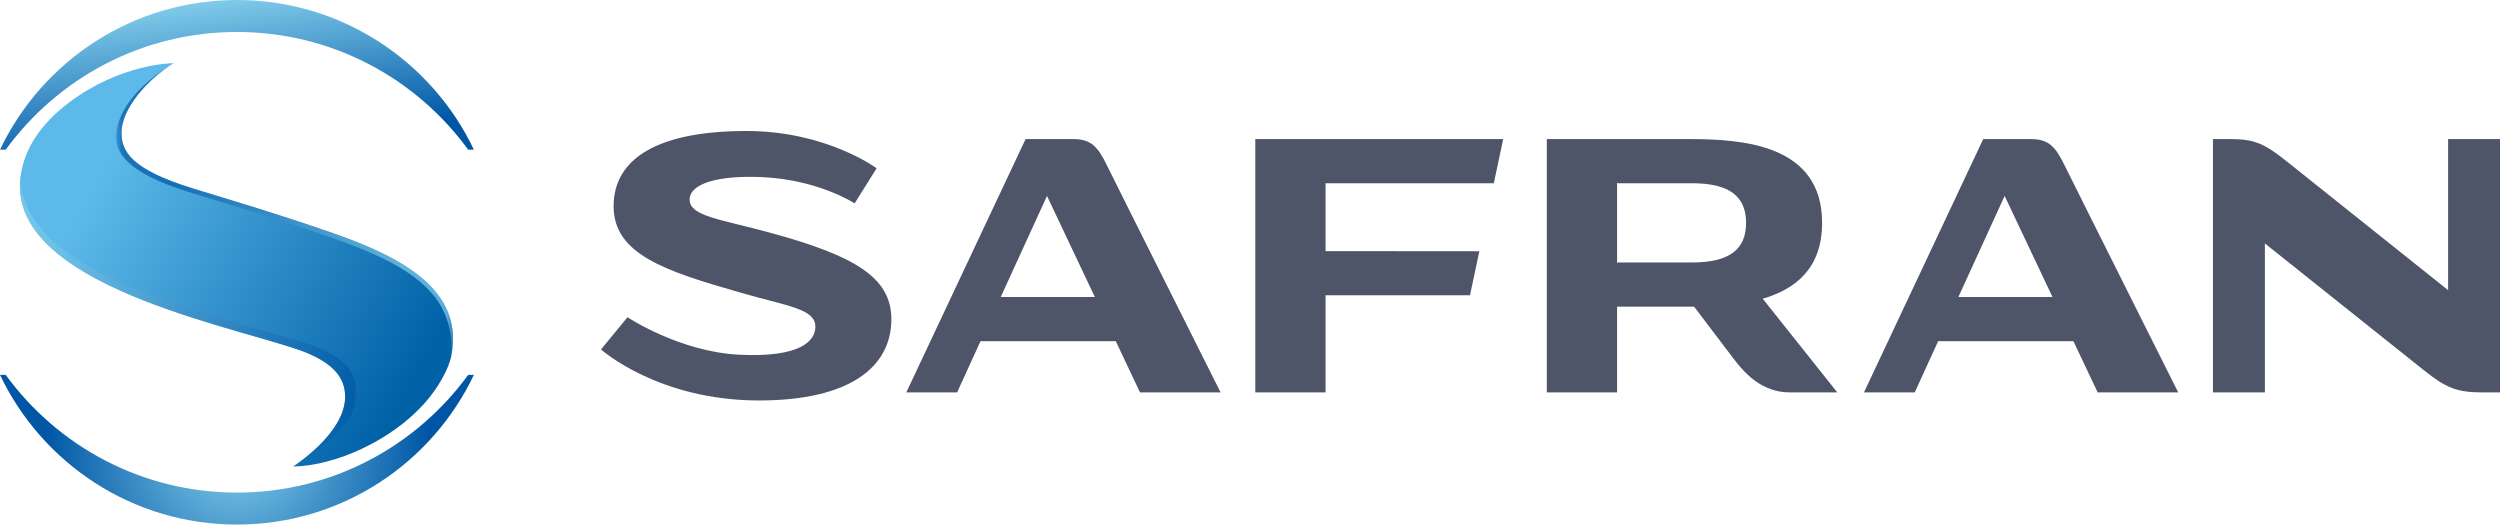 <svg width="400" height="84" viewBox="0 0 400 84" fill="none" xmlns="http://www.w3.org/2000/svg">
<g clip-path="url(#clip0_2021_16627)">
<path d="M212.091 29.322V40.177L236.698 40.198L235.202 47.243H212.091V62.781H200.848V22.251H240.512L239.01 29.322H212.091Z" fill="#4F5569"/>
<path d="M317.315 22.251L298.234 62.782H306.359L310.106 54.588H331.744L335.626 62.782H348.514C348.514 62.782 331.727 29.312 330.333 26.45C328.844 23.406 327.766 22.251 324.896 22.251H317.315ZM320.741 31.348L328.396 47.519H313.341L320.741 31.348Z" fill="#4F5569"/>
<path d="M164.093 22.251L145.008 62.782H153.138L156.884 54.588H178.522L182.4 62.782H195.292C195.292 62.782 178.5 29.312 177.106 26.45C175.621 23.406 174.545 22.251 171.67 22.251H164.093ZM167.519 31.348L175.174 47.519H160.12L167.519 31.348Z" fill="#4F5569"/>
<path d="M121.428 64.075C135.92 64.075 142.619 58.767 142.619 51.052C142.619 44.304 136.548 40.873 123.22 37.234C115.286 35.067 110.34 34.607 110.34 31.934C110.34 29.364 114.976 27.994 122.092 28.346C131.024 28.788 136.742 32.538 136.742 32.538L140.256 26.925C140.256 26.925 132.241 20.958 119.437 20.958C105.496 20.958 98.178 25.208 98.178 33.009C98.178 40.728 106.507 43.395 118.666 46.876C126.147 49.017 130.457 49.416 130.457 52.276C130.457 54.472 128.202 57.247 118.262 56.751C108.696 56.274 100.399 50.755 100.399 50.755L96.16 55.912C96.16 55.912 105.269 64.075 121.428 64.075Z" fill="#4F5569"/>
<path d="M391.697 22.251V46.428C391.697 46.428 367.957 27.48 366.01 25.927C362.509 23.135 360.897 22.251 356.973 22.251H354.074V62.782H362.383V38.951C362.383 38.951 385.934 57.735 387.882 59.289C391.382 62.082 393.178 62.782 397.101 62.782H400V22.251H391.697Z" fill="#4F5569"/>
<path d="M247.488 22.251V62.782H258.731V49.065H258.861H270.268H271.054C271.054 49.065 275.631 55.109 277.45 57.493C279.1 59.655 281.849 62.782 286.369 62.782H293.968L282.036 47.797C287.298 46.264 291.537 42.912 291.537 35.66V35.656C291.532 23.18 279.009 22.251 270.268 22.251H258.861L247.488 22.251ZM258.731 29.238L258.861 29.32H270.729C276.695 29.32 279.374 31.405 279.374 35.656V35.66C279.374 39.911 276.695 41.995 270.729 41.995H258.861L258.731 42.078V29.238Z" fill="#4F5569"/>
<path d="M0 59.978C6.74 74.141 21.183 83.93 37.912 83.93C54.64 83.93 69.083 74.141 75.823 59.978H74.912C66.593 71.394 53.118 78.815 37.912 78.815C22.705 78.815 9.23 71.394 0.912 59.978H0Z" fill="url(#paint0_radial_2021_16627)"/>
<path d="M27.77 10.107C27.621 10.107 19.436 10.136 11.156 16.324C6.185 20.043 4.14 23.858 3.431 27.348C-0.078 44.615 34.059 51.48 47.139 55.74C54.301 58.072 55.277 61.196 55.218 63.67C55.079 69.45 46.923 74.643 46.887 74.643C53.535 74.539 62.536 70.583 67.955 64.49C69.984 62.211 71.824 59.088 72.223 56.853C74.197 46.534 64.589 41.252 53.255 37.297C44.406 34.21 37.103 32.077 30.896 30.167C21.037 27.134 19.367 24.232 19.443 21.094C19.53 17.437 23.39 12.823 27.773 10.107H27.77Z" fill="url(#paint1_linear_2021_16627)"/>
<mask id="mask0_2021_16627" style="mask-type:luminance" maskUnits="userSpaceOnUse" x="18" y="10" width="55" height="47">
<path d="M18.562 10.107H72.484V56.852H18.562V10.107Z" fill="white"/>
</mask>
<g mask="url(#mask0_2021_16627)">
<g opacity="0.7">
<path d="M27.775 10.106C21.396 14.04 19.246 17.824 18.684 20.654C17.918 24.495 20.668 27.74 30.116 30.695C36.31 32.632 43.621 34.733 52.474 37.822C59.895 40.413 66.283 43.152 69.692 47.673C72.859 51.874 72.225 56.852 72.225 56.852C74.2 46.533 64.591 41.252 53.257 37.296C44.409 34.209 37.105 32.076 30.898 30.166C21.039 27.132 19.369 24.231 19.445 21.093C19.533 17.436 23.392 12.822 27.775 10.106Z" fill="url(#paint2_linear_2021_16627)"/>
</g>
</g>
<mask id="mask1_2021_16627" style="mask-type:luminance" maskUnits="userSpaceOnUse" x="3" y="27" width="55" height="48">
<path d="M3.18 27.848H57.018V74.644H3.18V27.848Z" fill="white"/>
</mask>
<g mask="url(#mask1_2021_16627)">
<g opacity="0.7">
<path d="M46.916 74.626C46.907 74.631 46.895 74.639 46.887 74.644C46.888 74.644 46.898 74.638 46.916 74.626Z" fill="url(#paint3_linear_2021_16627)"/>
<path d="M47.873 54.584C44.007 53.468 39.263 52.059 33.605 50.379C29.25 49.088 23.704 47.116 18.547 44.833C4.731 38.725 2.985 31.32 3.34 27.848C0.584 44.748 34.187 51.522 47.14 55.74C54.302 58.073 55.278 61.196 55.218 63.669C55.084 69.262 47.447 74.304 46.918 74.626C48.014 74 55.956 69.331 56.856 64.438C57.706 59.776 55.273 56.707 47.873 54.584Z" fill="url(#paint4_linear_2021_16627)"/>
</g>
</g>
<path d="M37.912 0C21.183 0 6.74 9.789 0 23.951H0.912C9.23 12.536 22.705 5.115 37.912 5.115C53.118 5.115 66.593 12.536 74.912 23.951H75.823C69.083 9.789 54.64 0 37.912 0Z" fill="url(#paint5_linear_2021_16627)"/>
</g>
<defs>
<radialGradient id="paint0_radial_2021_16627" cx="0" cy="0" r="1" gradientUnits="userSpaceOnUse" gradientTransform="translate(37.912 71.954) scale(42.386 42.386)">
<stop stop-color="#84CFEC"/>
<stop offset="0.725" stop-color="#0056A5"/>
<stop offset="1" stop-color="#0056A5"/>
</radialGradient>
<linearGradient id="paint1_linear_2021_16627" x1="15.396" y1="29.935" x2="72.835" y2="62.512" gradientUnits="userSpaceOnUse">
<stop stop-color="#5CB9E9"/>
<stop offset="0.902" stop-color="#0061A7"/>
<stop offset="1" stop-color="#0061A7"/>
</linearGradient>
<linearGradient id="paint2_linear_2021_16627" x1="65.022" y1="42.047" x2="31.159" y2="22.733" gradientUnits="userSpaceOnUse">
<stop stop-color="#84CFEC"/>
<stop offset="1" stop-color="#0056A5"/>
</linearGradient>
<linearGradient id="paint3_linear_2021_16627" x1="3.183" y1="51.245" x2="57.015" y2="51.245" gradientUnits="userSpaceOnUse">
<stop stop-color="#84CFEC"/>
<stop offset="1" stop-color="#0056A5"/>
</linearGradient>
<linearGradient id="paint4_linear_2021_16627" x1="3.18" y1="51.245" x2="57.018" y2="51.245" gradientUnits="userSpaceOnUse">
<stop stop-color="#84CFEC"/>
<stop offset="1" stop-color="#0056A5"/>
</linearGradient>
<linearGradient id="paint5_linear_2021_16627" x1="34.852" y1="-0.685" x2="45.2" y2="82.626" gradientUnits="userSpaceOnUse">
<stop stop-color="#84CFEC"/>
<stop offset="0.29" stop-color="#0056A5"/>
<stop offset="0.939" stop-color="#0056A5"/>
<stop offset="1" stop-color="#0056A5"/>
</linearGradient>
<clipPath id="clip0_2021_16627">
<rect width="400" height="83.931" fill="white"/>
</clipPath>
</defs>
</svg>
